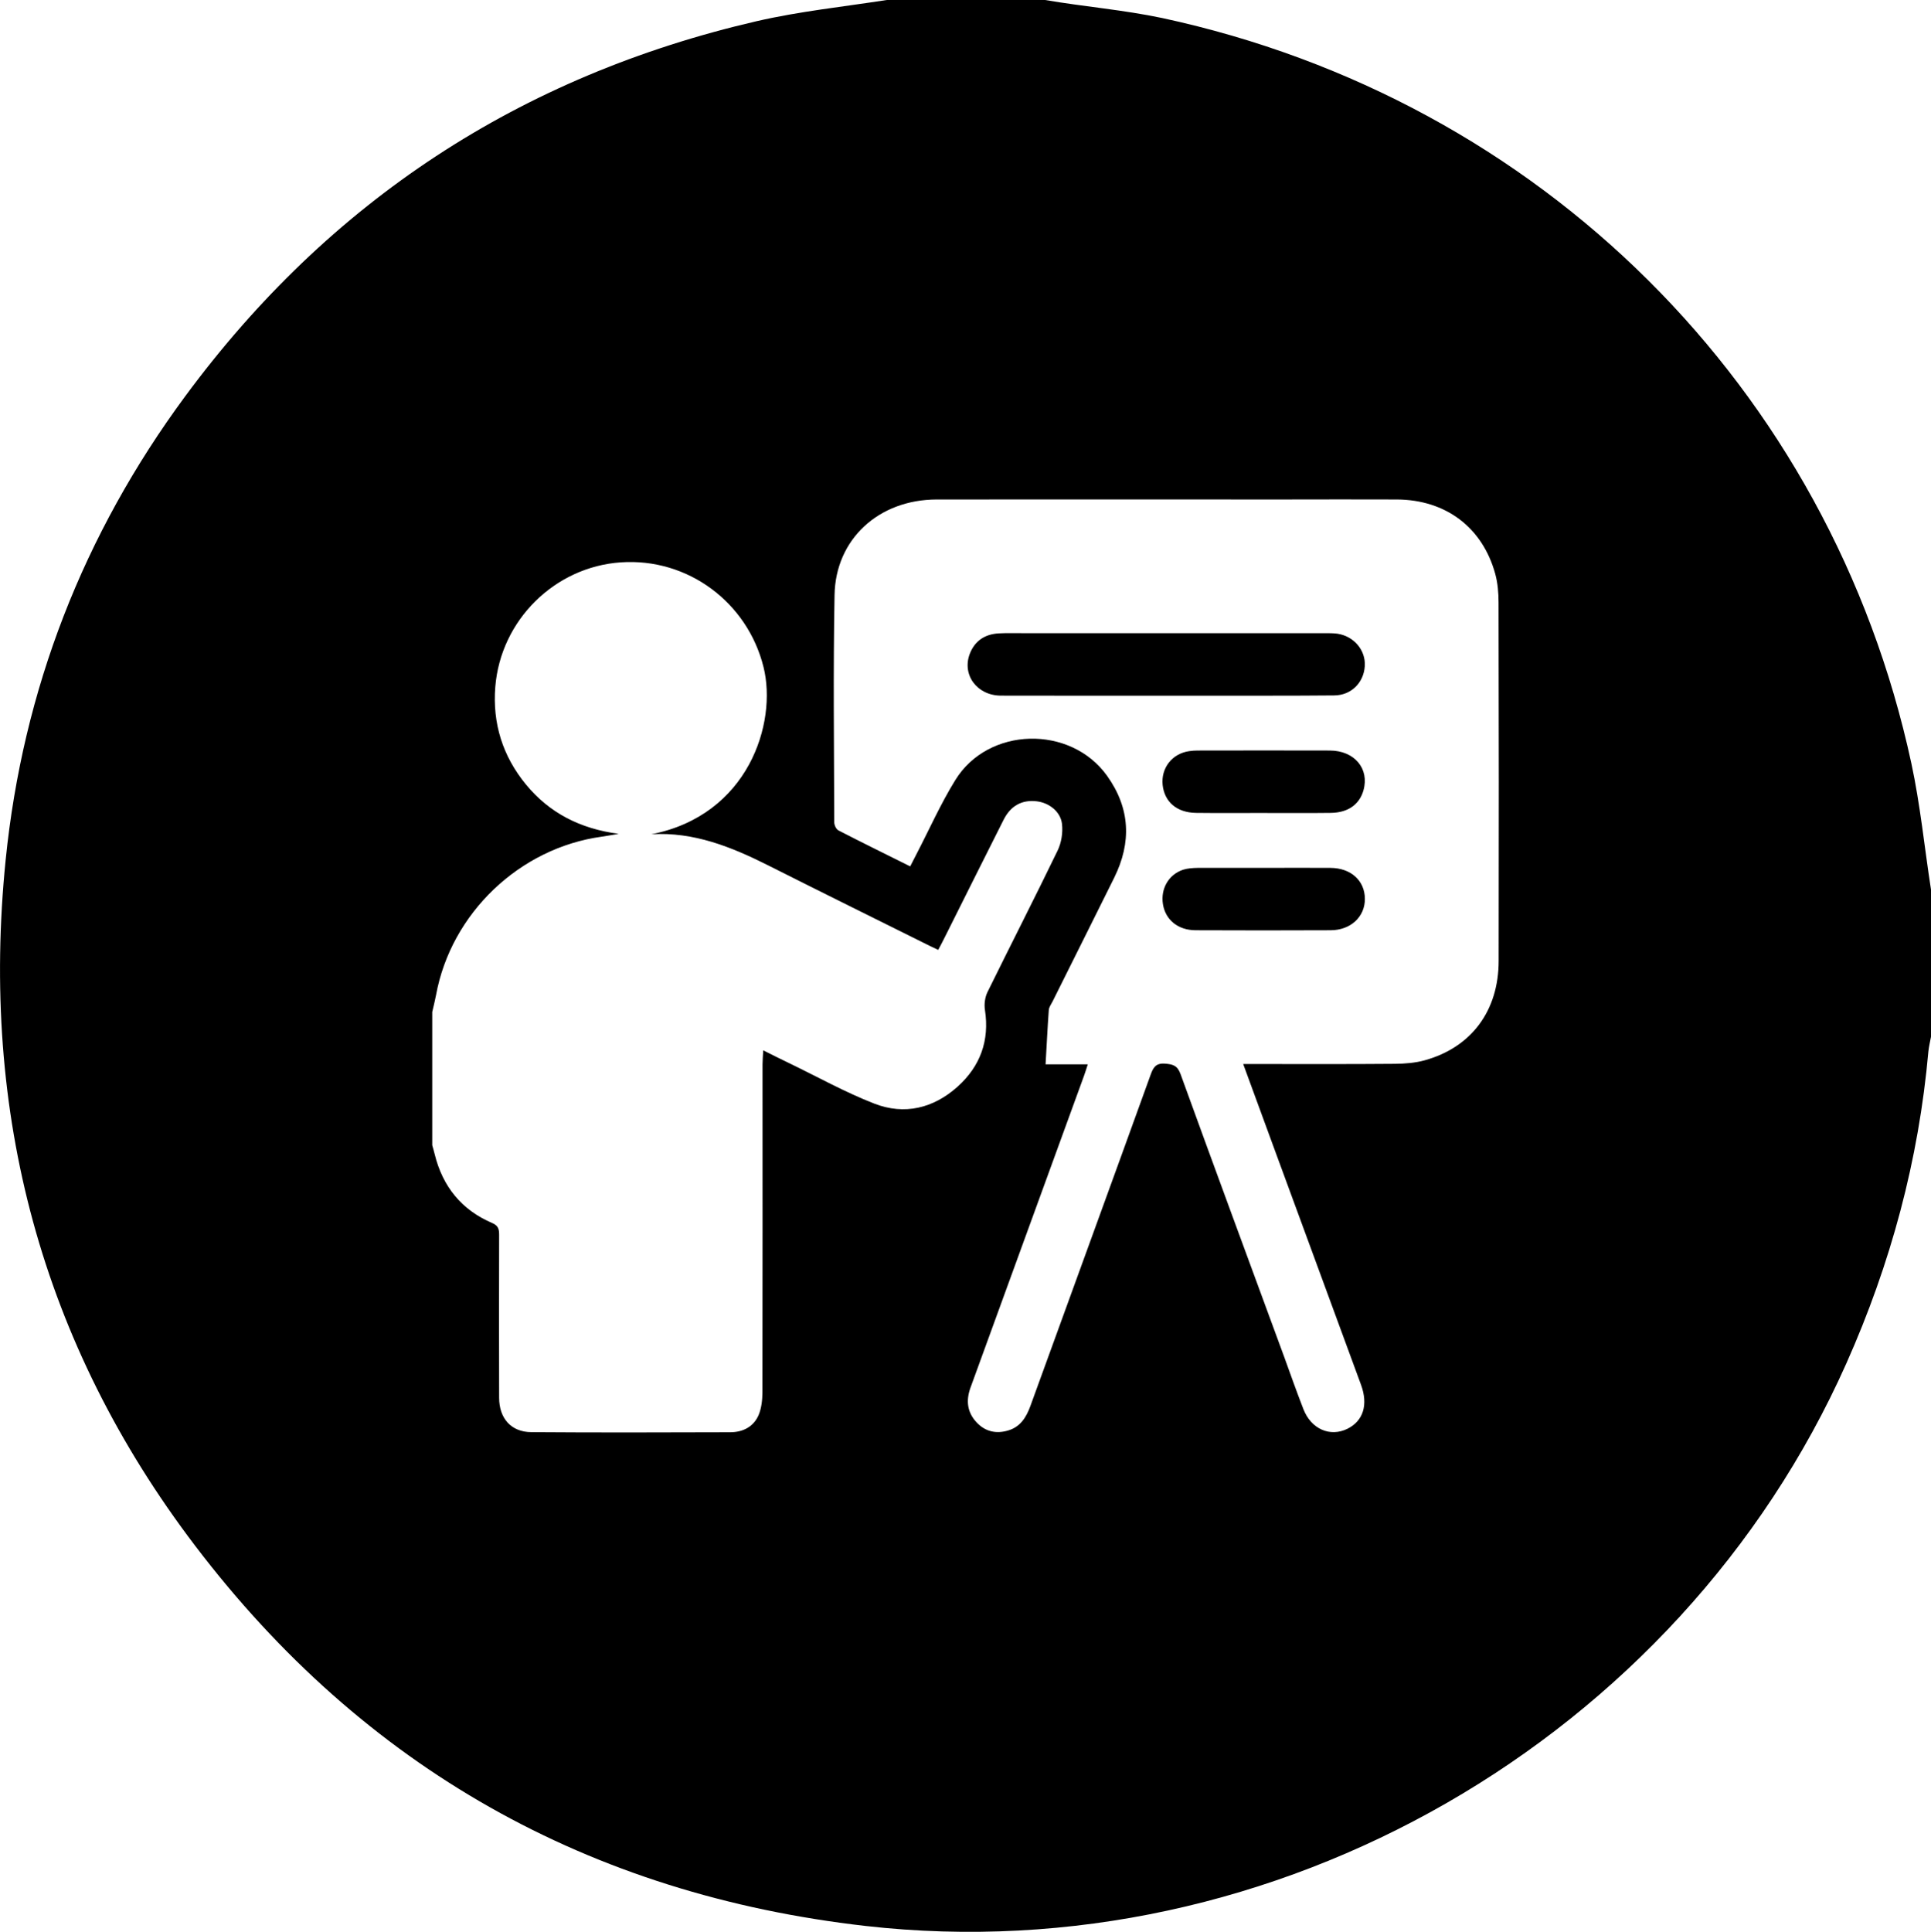 <svg xmlns="http://www.w3.org/2000/svg" id="Layer_1" data-name="Layer 1" viewBox="0 0 191.7 191.76"><defs><style>      .cls-1 {        fill: #000;        stroke-width: 0px;      }    </style></defs><path class="cls-1" d="M135.49,66.12c-.1,1.64-1.34,2.9-3.04,2.91-4.27.04-8.54.02-12.81.03h-3.83c-5.47-.01-10.95.01-16.43-.01-2.4,0-3.92-2.09-3.09-4.19.51-1.28,1.52-1.92,2.88-1.99.75-.04,1.51-.02,2.27-.02h30.07c.42,0,.83,0,1.24.05,1.66.24,2.84,1.64,2.74,3.22Z"></path><path class="cls-1" d="M189.75,75.77C181.7,38.48,152.96,9.89,115.38,1.79,111.53.98,107.61.66,103.75,0h-15.72c-4.3.67-8.64,1.12-12.9,2.1-23.5,5.44-42.44,17.85-56.75,37.24C8.27,53.04,2.27,68.44.56,85.37c-2.53,25.08,3.52,47.97,18.82,68.08,16.75,22.02,39.09,34.6,66.57,37.73,40.59,4.61,80.73-18.54,97.35-55.85,4.41-9.89,7.18-20.18,8.14-30.96.05-.49.17-.97.26-1.46v-14.6c-.65-4.18-1.06-8.4-1.95-12.54ZM86.8,109.55c-2.91-1.13-5.66-2.67-8.48-4.03-.8-.38-1.59-.78-2.55-1.26-.03.56-.07.98-.07,1.4,0,10.86.01,21.71-.01,32.57-.01.74-.09,1.53-.37,2.21-.5,1.19-1.57,1.73-2.83,1.73-6.58.02-13.16.04-19.74-.01-2-.01-3.2-1.36-3.2-3.42-.02-5.38-.01-10.75,0-16.13,0-.55-.05-.93-.67-1.2-3.06-1.3-4.94-3.63-5.73-6.85-.07-.3-.16-.59-.24-.88v-13.23c.13-.56.27-1.12.38-1.69,1.49-8.1,8.28-14.59,16.45-15.71.47-.06.94-.16,1.68-.28-3.85-.51-6.88-2.08-9.2-4.89-2.32-2.82-3.34-6.08-3.05-9.7.53-6.62,5.9-11.91,12.46-12.36,6.66-.46,12.58,3.98,14.17,10.4,1.38,5.56-1.52,14.72-11.14,16.59,4.21-.25,7.94,1.25,11.6,3.09,5.34,2.69,10.71,5.34,16.08,8.01.24.12.48.23.8.38.26-.49.5-.94.72-1.39,1.93-3.85,3.84-7.7,5.78-11.54.71-1.4,1.83-1.99,3.28-1.82,1.21.14,2.37,1.01,2.51,2.25.1.86-.06,1.87-.44,2.65-2.28,4.71-4.66,9.37-6.97,14.06-.24.51-.33,1.19-.24,1.75.47,3.05-.47,5.6-2.72,7.62-2.4,2.15-5.27,2.84-8.26,1.68ZM141.44,105.25c-.94.26-1.97.34-2.96.35-4.58.04-9.16.02-13.75.02h-1.31c1.16,3.15,2.24,6.12,3.33,9.08,2.79,7.59,5.58,15.18,8.37,22.77.72,1.97.22,3.57-1.34,4.35-1.73.86-3.62.04-4.39-1.96-.66-1.7-1.27-3.42-1.89-5.14-3.44-9.36-6.9-18.72-10.3-28.1-.31-.86-.76-.98-1.56-1.04-.91-.06-1.15.39-1.41,1.1-3.96,10.97-7.96,21.92-11.94,32.89-.41,1.12-.99,2.06-2.19,2.42-1.18.36-2.27.13-3.13-.78-.95-1-1.09-2.17-.63-3.45,1.18-3.23,2.35-6.46,3.53-9.7,2.58-7.08,5.16-14.16,7.73-21.23.13-.36.24-.71.39-1.18h-4.19c.11-1.86.19-3.62.32-5.39.02-.29.23-.57.37-.84,2.04-4.1,4.09-8.19,6.12-12.29,1.74-3.51,1.6-6.9-.71-10.13-3.63-5.06-11.79-4.88-15.06.43-1.46,2.36-2.59,4.92-3.88,7.4-.18.36-.37.73-.6,1.17-2.4-1.2-4.78-2.36-7.12-3.57-.23-.11-.42-.53-.42-.81-.02-7.51-.11-15.03.03-22.54.09-5.57,4.39-9.49,10.14-9.5,11.48-.01,22.95,0,34.43,0,3.76,0,7.51-.02,11.27,0,4.84.03,8.48,2.77,9.75,7.38.25.91.33,1.9.33,2.85.03,11.86.03,23.71.01,35.57,0,4.94-2.69,8.58-7.34,9.87Z"></path><path class="cls-1" d="M135.36,78.45c-.4,1.4-1.52,2.21-3.22,2.24-2.27.03-4.55.01-6.82.01-2.21-.01-4.41.02-6.62-.01-1.89-.04-3.1-1.1-3.28-2.78-.17-1.69.96-3.12,2.65-3.35.27-.04.55-.06.82-.06,4.38,0,8.76-.02,13.13,0,2.46.01,3.94,1.81,3.34,3.94Z"></path><path class="cls-1" d="M135.5,89.22c.01,1.78-1.4,3.11-3.4,3.12-4.47.02-8.94.02-13.41,0-1.76-.01-2.99-1.04-3.24-2.59-.24-1.53.56-2.94,2.01-3.42.44-.14.94-.17,1.42-.18,2.2-.01,4.4,0,6.6,0s4.4-.02,6.6,0c2.03.01,3.41,1.26,3.42,3.07Z"></path></svg>
